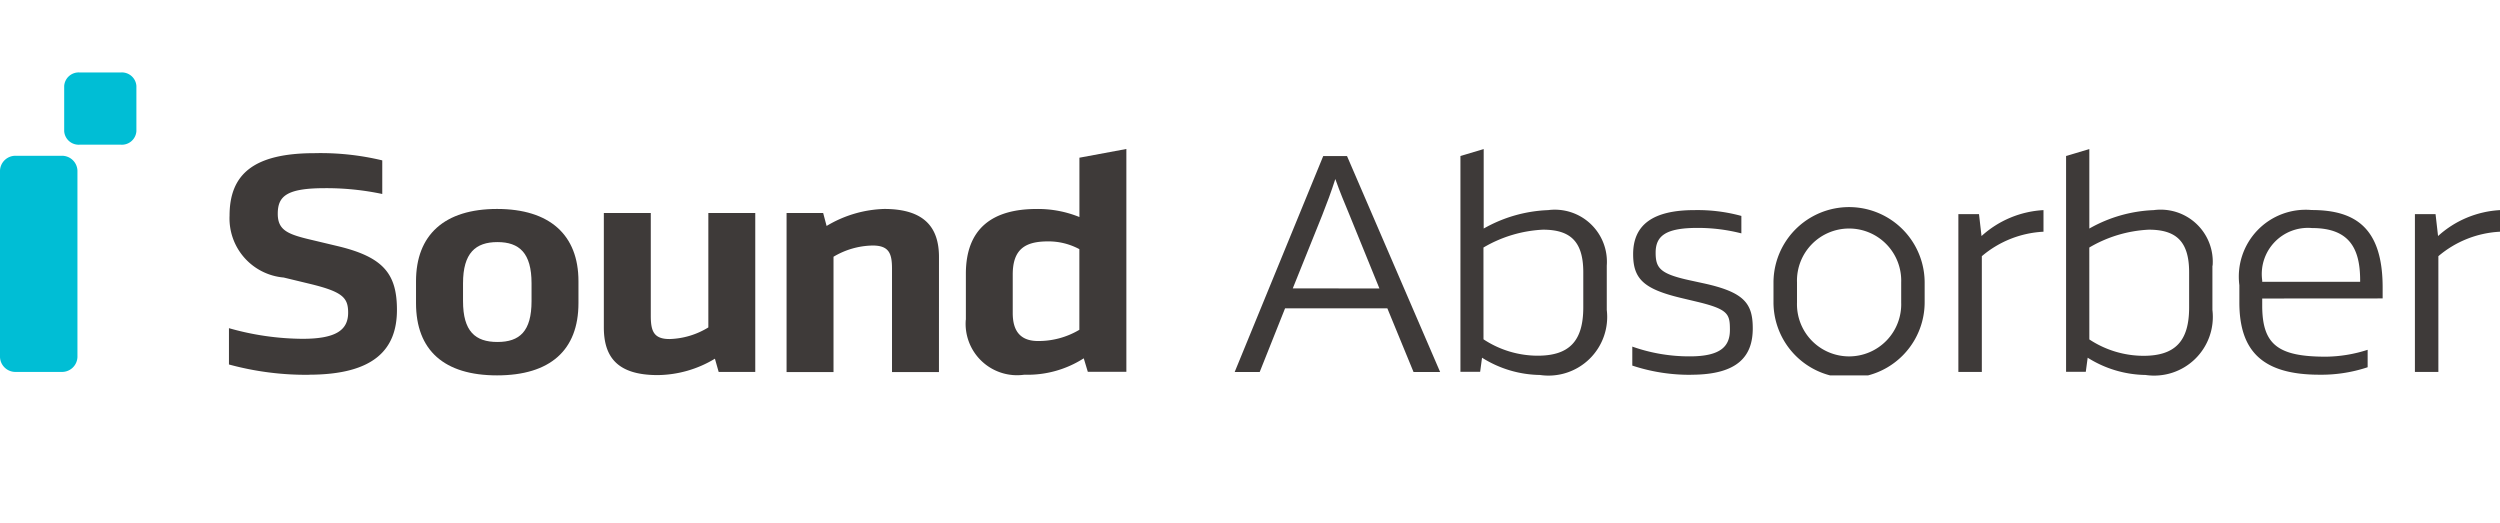 <svg xmlns="http://www.w3.org/2000/svg" xmlns:xlink="http://www.w3.org/1999/xlink" width="86" height="18" viewBox="0 0 86 18">
  <defs>
    <clipPath id="clip-path">
      <rect id="사각형_14139" data-name="사각형 14139" width="86" height="10.42" fill="none"/>
    </clipPath>
  </defs>
  <g id="isound" transform="translate(0 2.493)">
    <rect id="사각형_14140" data-name="사각형 14140" width="86" height="18" transform="translate(0 -2.493)" fill="none"/>
    <g id="그룹_11492" data-name="그룹 11492" transform="translate(0 0)" clip-path="url(#clip-path)">
      <path id="패스_45940" data-name="패스 45940" d="M2.112,14.389H.552A.531.531,0,0,1,0,13.881V7.462a.531.531,0,0,1,.552-.508H2.112a.531.531,0,0,1,.552.508v6.419a.531.531,0,0,1-.552.508" transform="translate(0 -4.088)" fill="#00bed5"/>
      <path id="패스_45941" data-name="패스 45941" d="M7.314,2.484H5.9a.5.5,0,0,1-.537-.463V.463A.5.5,0,0,1,5.9,0h1.41a.5.5,0,0,1,.537.463V2.021a.5.5,0,0,1-.537.463" transform="translate(-3.155 0)" fill="#00bed5"/>
      <path id="패스_45942" data-name="패스 45942" d="M21.852,14.355A10.081,10.081,0,0,1,19.107,14V12.751a9.411,9.411,0,0,0,2.529.366c1.152,0,1.571-.3,1.571-.9,0-.525-.2-.723-1.356-1l-.861-.208a2.041,2.041,0,0,1-1.862-2.129c0-1.426.829-2.149,2.928-2.149a9.076,9.076,0,0,1,2.325.248V8.135a9.318,9.318,0,0,0-1.97-.2c-1.324,0-1.625.277-1.625.881,0,.585.366.713,1.216.911l.872.208c1.55.376,2.012.951,2.012,2.189,0,1.347-.775,2.228-3.035,2.228" transform="translate(-11.231 -3.955)" fill="#3e3a39"/>
      <path id="패스_45943" data-name="패스 45943" d="M40.309,14.629c0,1.624-.979,2.486-2.8,2.486s-2.788-.862-2.788-2.486v-.753c0-1.595.979-2.486,2.788-2.486s2.8.891,2.8,2.486Zm-1.614-.683c0-1.04-.42-1.416-1.173-1.416s-1.184.376-1.184,1.416v.614c0,1.04.42,1.406,1.184,1.406s1.173-.366,1.173-1.406Z" transform="translate(-20.41 -6.695)" fill="#3e3a39"/>
      <path id="패스_45944" data-name="패스 45944" d="M50.391,11.727h1.615v3.536c0,.525.1.8.646.8a2.685,2.685,0,0,0,1.334-.4V11.727H55.6v5.467H54.341l-.129-.455a3.869,3.869,0,0,1-1.97.564c-1.41,0-1.851-.644-1.851-1.644Z" transform="translate(-29.619 -6.893)" fill="#3e3a39"/>
      <path id="패스_45945" data-name="패스 45945" d="M70.883,17H69.268V13.44c0-.525-.108-.792-.667-.792a2.709,2.709,0,0,0-1.345.386V17H65.641V11.529H66.9l.118.446A4.073,4.073,0,0,1,69,11.39c1.41,0,1.884.664,1.884,1.654Z" transform="translate(-38.583 -6.695)" fill="#3e3a39"/>
      <path id="패스_45946" data-name="패스 45946" d="M80.605,12.266V10.682c0-1.585.947-2.228,2.432-2.228a3.786,3.786,0,0,1,1.474.277V6.69l1.615-.3v7.666H84.8l-.14-.465a3.578,3.578,0,0,1-2.045.564,1.769,1.769,0,0,1-2.013-1.892m3.907-2.427a2.24,2.24,0,0,0-1.076-.267c-.764,0-1.216.247-1.216,1.139v1.327c0,.6.247.961.872.961a2.744,2.744,0,0,0,1.42-.386Z" transform="translate(-47.379 -3.758)" fill="#3e3a39"/>
      <path id="패스_45947" data-name="패스 45947" d="M110.1,14.4h-.915l-.9-2.189h-3.519l-.872,2.189h-.861l3.046-7.428h.818Zm-2.088-2.873-1.044-2.565c-.172-.416-.3-.713-.473-1.2-.14.436-.291.842-.452,1.248l-1.012,2.515Z" transform="translate(-60.56 -4.097)" fill="#3e3a39"/>
      <path id="패스_45948" data-name="패스 45948" d="M126.9,10.4v1.525a2.019,2.019,0,0,1-2.3,2.238,3.833,3.833,0,0,1-1.991-.594l-.065.485h-.678V6.63l.8-.238V9.126a4.85,4.85,0,0,1,2.217-.634A1.791,1.791,0,0,1,126.9,10.4m-4.241,2.536a3.391,3.391,0,0,0,1.862.564c1.087,0,1.571-.5,1.571-1.664V10.631c0-1.08-.463-1.466-1.389-1.466a4.445,4.445,0,0,0-2.045.614Z" transform="translate(-71.627 -3.757)" fill="#3e3a39"/>
      <path id="패스_45949" data-name="패스 45949" d="M138.244,17.151a6.251,6.251,0,0,1-2.024-.317v-.653a5.864,5.864,0,0,0,1.98.336c1.077,0,1.378-.357,1.378-.911s-.054-.713-1.183-.98l-.5-.119c-1.281-.307-1.646-.654-1.646-1.505,0-1.01.678-1.516,2.109-1.516a5.7,5.7,0,0,1,1.614.2v.6a6.04,6.04,0,0,0-1.507-.188c-1.087,0-1.442.268-1.442.852,0,.525.151.723,1.13.941l.5.109c1.42.307,1.711.693,1.711,1.555,0,.931-.484,1.594-2.12,1.594" transform="translate(-80.069 -6.751)" fill="#3e3a39"/>
      <path id="패스_45950" data-name="패스 45950" d="M153.2,14.656a2.6,2.6,0,0,1-5.2,0v-.673a2.6,2.6,0,0,1,5.2,0Zm-.807-.683a1.793,1.793,0,1,0-3.584,0v.693a1.793,1.793,0,1,0,3.584,0Z" transform="translate(-86.992 -6.752)" fill="#3e3a39"/>
      <path id="패스_45951" data-name="패스 45951" d="M166.358,12.229a3.545,3.545,0,0,0-2.121.842v3.982h-.807V11.625h.71l.086.753a3.448,3.448,0,0,1,2.132-.892Z" transform="translate(-96.062 -6.751)" fill="#3e3a39"/>
      <path id="패스_45952" data-name="패스 45952" d="M177.449,10.4v1.525a2.019,2.019,0,0,1-2.3,2.238,3.833,3.833,0,0,1-1.991-.594l-.065.485h-.678V6.63l.8-.238V9.126a4.85,4.85,0,0,1,2.217-.634,1.791,1.791,0,0,1,2.024,1.912m-4.241,2.536a3.391,3.391,0,0,0,1.862.564c1.087,0,1.571-.5,1.571-1.664V10.631c0-1.08-.463-1.466-1.389-1.466a4.445,4.445,0,0,0-2.045.614Z" transform="translate(-101.342 -3.757)" fill="#3e3a39"/>
      <path id="패스_45953" data-name="패스 45953" d="M187.666,14.527v.238c0,1.337.527,1.763,2.185,1.763a4.807,4.807,0,0,0,1.442-.237v.6a5.039,5.039,0,0,1-1.658.257c-1.959,0-2.755-.812-2.755-2.486v-.594a2.3,2.3,0,0,1,2.486-2.585c1.517,0,2.443.624,2.443,2.665v.376Zm3.369-.624c0-1.119-.387-1.8-1.657-1.8a1.588,1.588,0,0,0-1.712,1.8v.049h3.369Z" transform="translate(-109.846 -6.751)" fill="#3e3a39"/>
      <path id="패스_45954" data-name="패스 45954" d="M204.457,12.229a3.545,3.545,0,0,0-2.12.842v3.982h-.807V11.625h.71l.086.753a3.448,3.448,0,0,1,2.131-.892Z" transform="translate(-118.457 -6.751)" fill="#3e3a39"/>
    </g>
  </g>
</svg>
